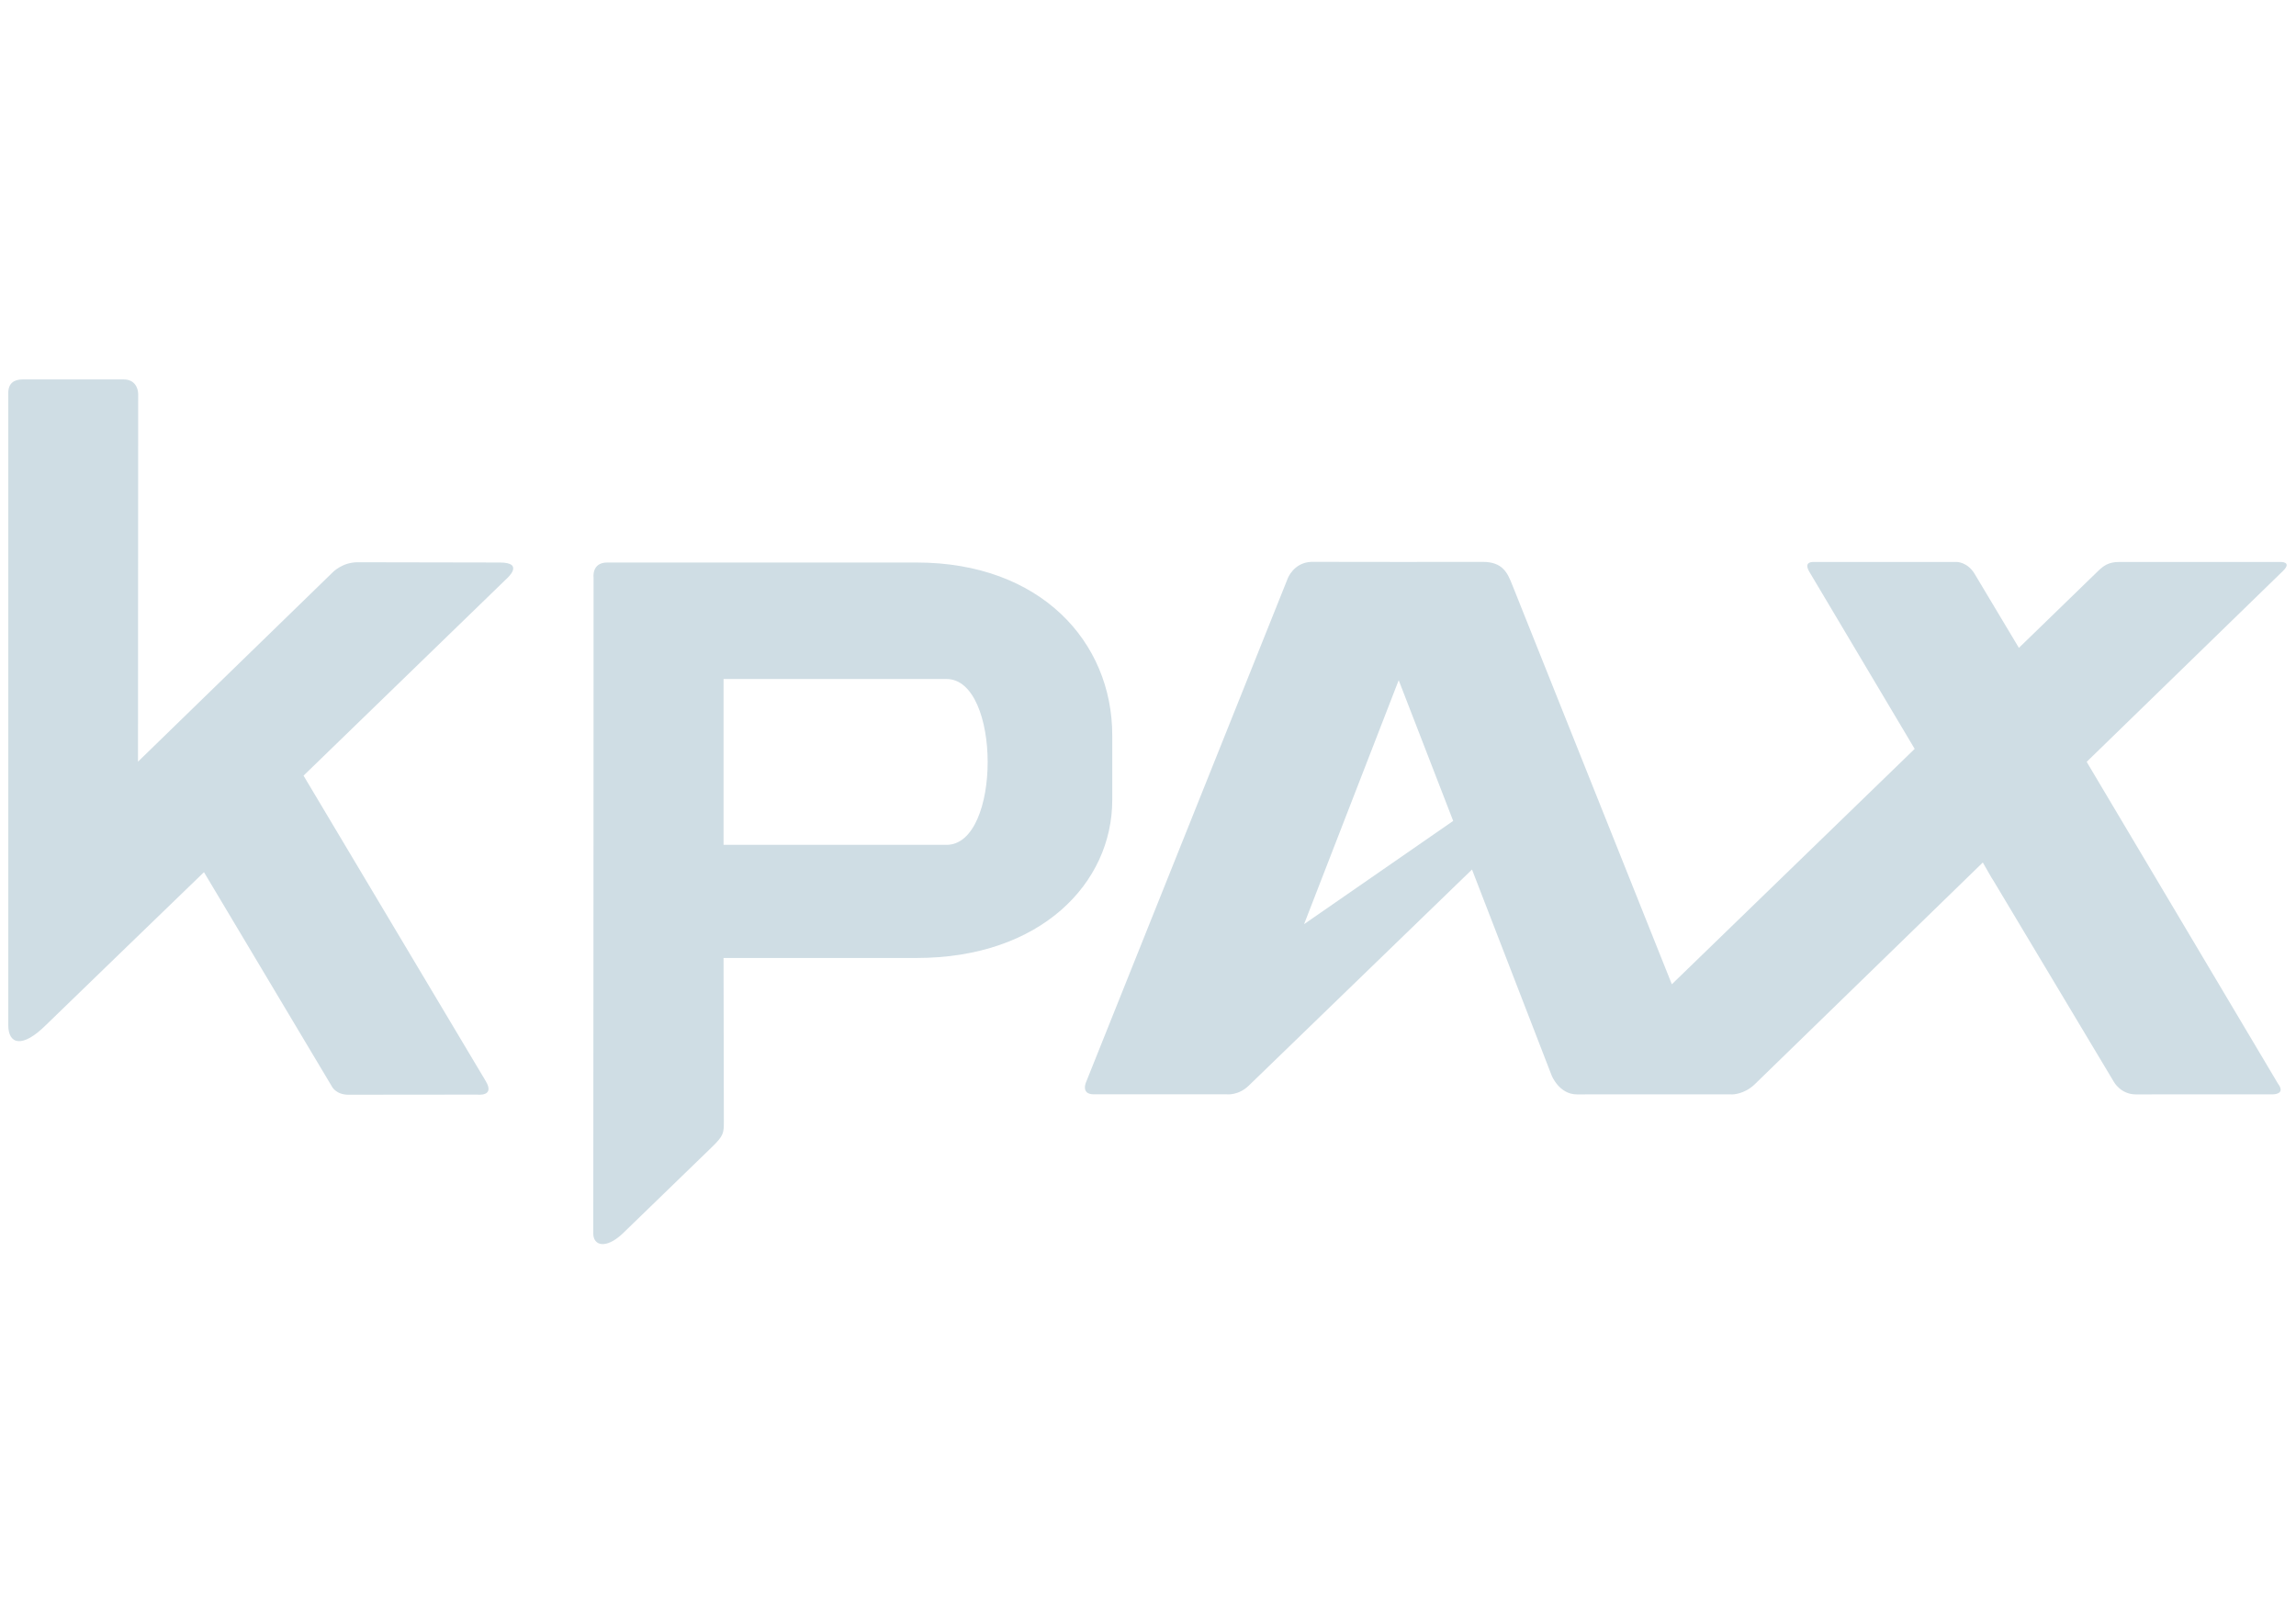 <?xml version="1.0" encoding="utf-8"?>
<!-- Generator: Adobe Illustrator 15.1.0, SVG Export Plug-In . SVG Version: 6.00 Build 0)  -->
<!DOCTYPE svg PUBLIC "-//W3C//DTD SVG 1.1//EN" "http://www.w3.org/Graphics/SVG/1.1/DTD/svg11.dtd">
<svg version="1.1" xmlns="http://www.w3.org/2000/svg" xmlns:xlink="http://www.w3.org/1999/xlink" x="0px" y="0px"
	 width="841.89px" height="595.281px" viewBox="0 0 841.89 595.281" enable-background="new 0 0 841.89 595.281"
	 xml:space="preserve">
<g id="Calque_1" display="none">
	<g id="Calque_2">
		<path display="inline" fill="#CFDDE4" d="M715.298,297.364c0,162.791-131.961,294.752-294.751,294.752
			c-162.791,0-294.752-131.961-294.752-294.752S257.756,2.591,420.547,2.591C583.337,2.591,715.298,134.573,715.298,297.364z"/>
		<path display="inline" fill="#FFFFFF" d="M296.933,242.457h57.092V425.84h-57.092V242.457z M325.499,151.326
			c18.25,0,33.035,14.805,33.035,33.035s-14.785,33.074-33.035,33.074c-18.309,0-33.093-14.844-33.093-33.074
			S307.19,151.326,325.499,151.326"/>
		<path display="inline" fill="#FFFFFF" d="M389.796,242.457h54.67v25.082h0.748c7.639-14.431,26.223-29.629,53.982-29.629
			c57.721,0,68.352,37.957,68.352,87.351v100.58h-56.953v-89.162c0-21.28-0.414-48.625-29.629-48.625
			c-29.668,0-34.197,23.17-34.197,47.09v90.697h-56.973V242.457L389.796,242.457z"/>
	</g>
	<g id="Calque_1_1_" display="inline">
		<path fill="#CFDDE4" d="M715.697,297.364c0,162.791-131.961,294.752-294.752,294.752S126.192,460.155,126.192,297.364
			S258.154,2.591,420.945,2.591S715.697,134.573,715.697,297.364z"/>
		<path fill="#FFFFFF" d="M580.117,254.63c0-39.398-31.955-71.353-71.354-71.353h-182.48c-39.417,0-71.353,31.955-71.353,71.353
			v84.908c0,39.418,31.935,71.373,71.353,71.373h182.48c39.398,0,71.354-31.955,71.354-71.373V254.63z M472.798,303.456
			l-81.813,40.47c-3.215,1.746-14.111-0.576-14.111-4.228v-83.103c0-3.692,10.976-6.014,14.191-4.168l78.318,42.613
			C472.679,296.906,476.134,301.65,472.798,303.456z"/>
	</g>
</g>
<g id="Calque_2_1_">
	<g>
		<path fill="#CFDDE4" d="M16.825,375.816c1.838-1.835,57.967-56.066,57.967-56.066l46.851,78.479c0,0,1.424,3.119,6.146,3.119
			l47.207-0.047c0,0,6.593,0.872,3.133-4.921l-66.827-112.016l74.486-72.214c0,0,6.84-5.921-2.551-5.921l-52.083-0.096
			c-5.691,0-9.18,3.712-9.18,3.712l-71.371,69.397c0,0,0.065-132.402,0.065-134.71c0-2.29-1.26-5.419-5.259-5.419
			c-4.002,0-34.066,0-37.167,0c-3.106,0-5.204,1.433-5.204,4.921c0,3.122,0,224.81,0,231.827
			C3.04,382.883,8.175,384.411,16.825,375.816z"/>
		<path fill="#CFDDE4" d="M265.419,411.313c0-4.012-0.11-60.103-0.11-60.103h70.792c45.523,0,71.736-27.441,71.736-57.902v-23.754
			c0-34.151-26.212-63.324-71.736-63.324H222.65c-5.798,0-4.998,5.551-4.998,5.551s-0.065,233.356-0.11,240.432
			c-0.027,4.377,4.448,5.889,10.657,0.142l33.037-32.003C265.305,416.394,265.419,415.319,265.419,411.313z M347.062,309.736
			h-81.753v-60.803c0,0,77.47,0,81.753,0C367.13,248.934,367.242,309.736,347.062,309.736z"/>
		<path fill="#CFDDE4" d="M717.517,206.021h-52.461c-3.293,0-2.465,2.176-1.525,3.748c0.938,1.572,38.535,64.779,38.535,64.779
			l-89.041,86.299c0,0-56.329-140.95-58.569-146.558c-1.679-4.179-3.393-8.307-10.789-8.292c-4.196,0-29.927,0.025-29.927,0.025
			l-32.867-0.04c-6.597,0.249-8.724,6.17-8.724,6.17l-73.784,184.258c0,0-2.372,4.79,2.728,4.79h48.753c0,0,4.196,0.509,8.019-3.161
			l81.883-79.252c13.69,35.382,25.695,66.411,29.181,75.437c0,0,2.709,7.001,9.302,7.001l50.925-0.024l6.077,0.024
			c0,0,4.324,0.028,8.222-3.74l83.593-81.275l3.122,5.438l0.832,1.313l44.108,73.668c0,0,2.5,4.598,8.044,4.598l50.355-0.024
			c0,0,4.793,0.024,1.731-3.986l-70.105-117.915l4.441-4.313l67.449-65.579c3.674-3.531-0.804-3.385-0.804-3.385h-59.064
			c-4.117-0.015-5.941,1.497-7.894,3.371c-1.949,1.881-28.981,28.121-28.981,28.121l-16.314-27.267
			C721.335,206.021,717.517,206.021,717.517,206.021z M478.176,338.807c13.144-33.867,28.032-72.25,34.692-89.436
			c4.221,10.875,11.724,30.25,19.98,51.59L478.176,338.807z"/>
	</g>
</g>
</svg>

